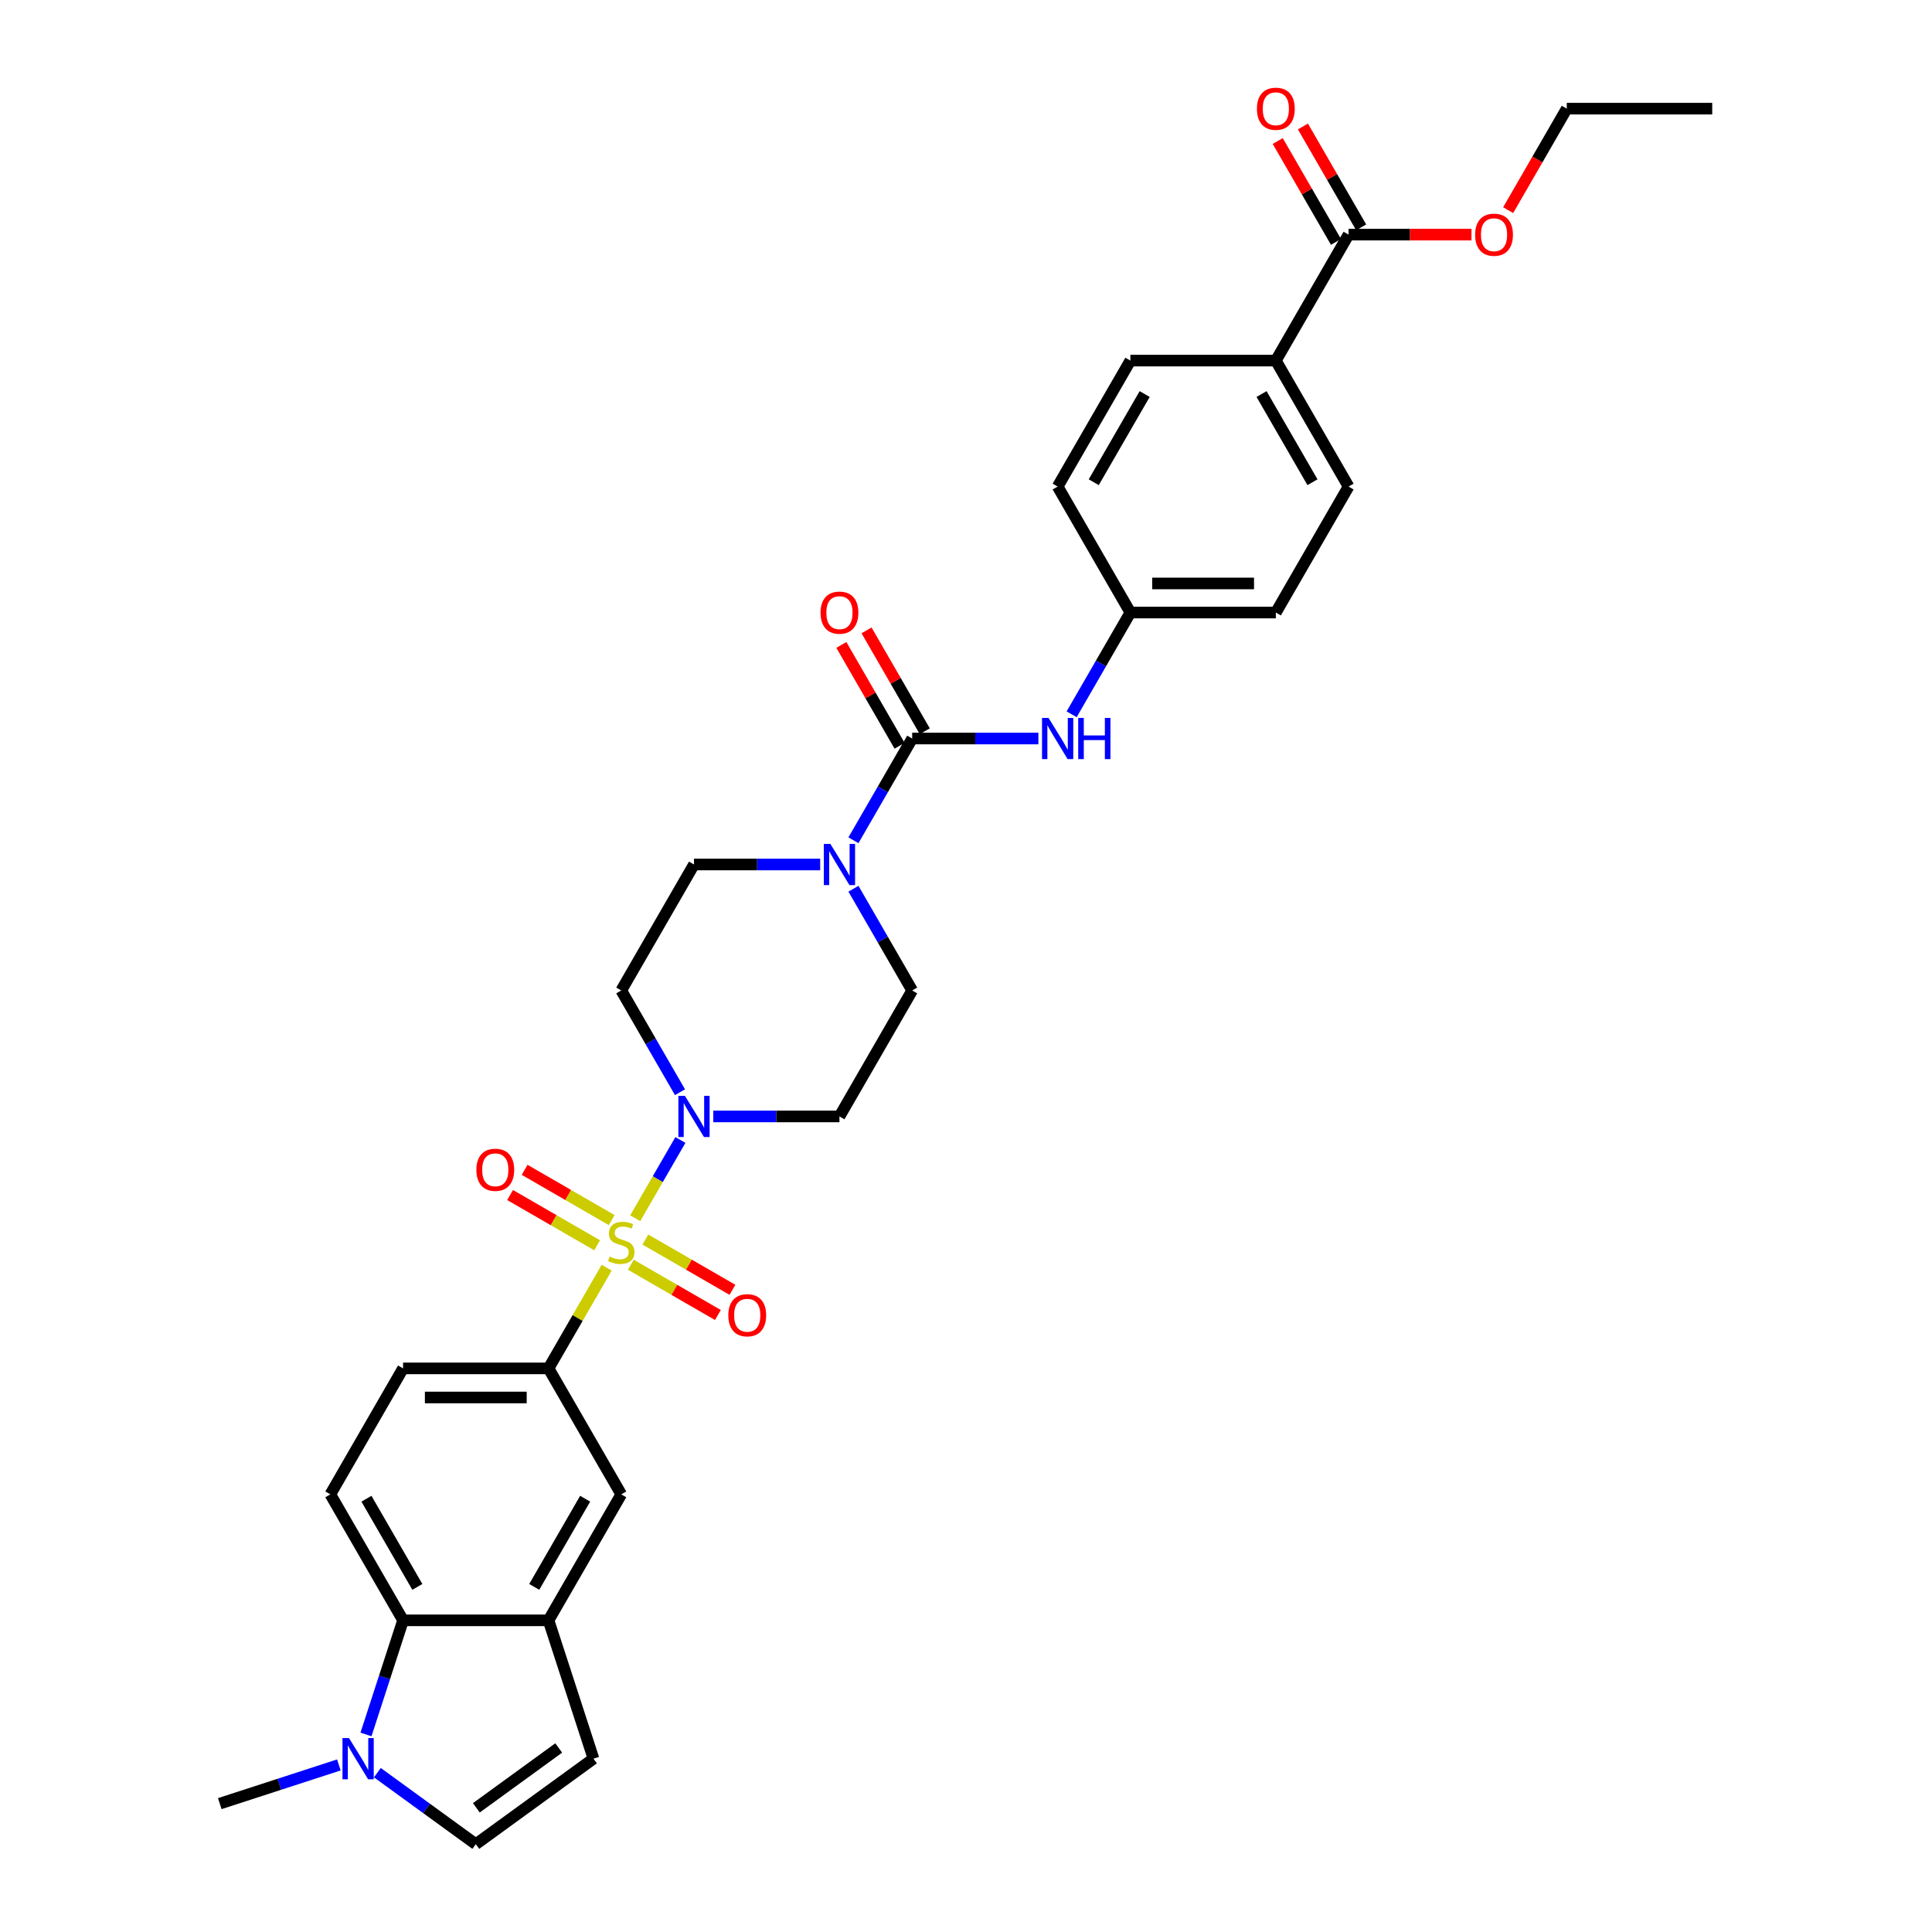 <?xml version='1.0' encoding='iso-8859-1'?>
<svg version='1.1' baseProfile='full'
              xmlns='http://www.w3.org/2000/svg'
                      xmlns:rdkit='http://www.rdkit.org/xml'
                      xmlns:xlink='http://www.w3.org/1999/xlink'
                  xml:space='preserve'
width='1000px' height='1000px' viewBox='0 0 1000 1000'>
<!-- END OF HEADER -->
<rect style='opacity:1.0;fill:#FFFFFF;stroke:none' width='1000' height='1000' x='0' y='0'> </rect>
<path class='bond-0' d='M 328.787,630.559 L 340.481,610.305' style='fill:none;fill-rule:evenodd;stroke:#CCCC00;stroke-width:6px;stroke-linecap:butt;stroke-linejoin:miter;stroke-opacity:1' />
<path class='bond-0' d='M 340.481,610.305 L 352.175,590.051' style='fill:none;fill-rule:evenodd;stroke:#0000FF;stroke-width:6px;stroke-linecap:butt;stroke-linejoin:miter;stroke-opacity:1' />
<path class='bond-2' d='M 314.008,656.158 L 298.963,682.217' style='fill:none;fill-rule:evenodd;stroke:#CCCC00;stroke-width:6px;stroke-linecap:butt;stroke-linejoin:miter;stroke-opacity:1' />
<path class='bond-2' d='M 298.963,682.217 L 283.917,708.276' style='fill:none;fill-rule:evenodd;stroke:#000000;stroke-width:6px;stroke-linecap:butt;stroke-linejoin:miter;stroke-opacity:1' />
<path class='bond-12' d='M 326.517,654.626 L 349.05,667.636' style='fill:none;fill-rule:evenodd;stroke:#CCCC00;stroke-width:6px;stroke-linecap:butt;stroke-linejoin:miter;stroke-opacity:1' />
<path class='bond-12' d='M 349.05,667.636 L 371.584,680.646' style='fill:none;fill-rule:evenodd;stroke:#FF0000;stroke-width:6px;stroke-linecap:butt;stroke-linejoin:miter;stroke-opacity:1' />
<path class='bond-12' d='M 334.046,641.586 L 356.58,654.595' style='fill:none;fill-rule:evenodd;stroke:#CCCC00;stroke-width:6px;stroke-linecap:butt;stroke-linejoin:miter;stroke-opacity:1' />
<path class='bond-12' d='M 356.58,654.595 L 379.113,667.605' style='fill:none;fill-rule:evenodd;stroke:#FF0000;stroke-width:6px;stroke-linecap:butt;stroke-linejoin:miter;stroke-opacity:1' />
<path class='bond-13' d='M 316.609,631.518 L 294.075,618.508' style='fill:none;fill-rule:evenodd;stroke:#CCCC00;stroke-width:6px;stroke-linecap:butt;stroke-linejoin:miter;stroke-opacity:1' />
<path class='bond-13' d='M 294.075,618.508 L 271.542,605.499' style='fill:none;fill-rule:evenodd;stroke:#FF0000;stroke-width:6px;stroke-linecap:butt;stroke-linejoin:miter;stroke-opacity:1' />
<path class='bond-13' d='M 309.08,644.559 L 286.546,631.549' style='fill:none;fill-rule:evenodd;stroke:#CCCC00;stroke-width:6px;stroke-linecap:butt;stroke-linejoin:miter;stroke-opacity:1' />
<path class='bond-13' d='M 286.546,631.549 L 264.013,618.54' style='fill:none;fill-rule:evenodd;stroke:#FF0000;stroke-width:6px;stroke-linecap:butt;stroke-linejoin:miter;stroke-opacity:1' />
<path class='bond-14' d='M 369.177,577.868 L 401.838,577.868' style='fill:none;fill-rule:evenodd;stroke:#0000FF;stroke-width:6px;stroke-linecap:butt;stroke-linejoin:miter;stroke-opacity:1' />
<path class='bond-14' d='M 401.838,577.868 L 434.5,577.868' style='fill:none;fill-rule:evenodd;stroke:#000000;stroke-width:6px;stroke-linecap:butt;stroke-linejoin:miter;stroke-opacity:1' />
<path class='bond-15' d='M 351.966,565.325 L 336.765,538.995' style='fill:none;fill-rule:evenodd;stroke:#0000FF;stroke-width:6px;stroke-linecap:butt;stroke-linejoin:miter;stroke-opacity:1' />
<path class='bond-15' d='M 336.765,538.995 L 321.563,512.664' style='fill:none;fill-rule:evenodd;stroke:#000000;stroke-width:6px;stroke-linecap:butt;stroke-linejoin:miter;stroke-opacity:1' />
<path class='bond-1' d='M 472.145,382.256 L 456.943,408.587' style='fill:none;fill-rule:evenodd;stroke:#000000;stroke-width:6px;stroke-linecap:butt;stroke-linejoin:miter;stroke-opacity:1' />
<path class='bond-1' d='M 456.943,408.587 L 441.741,434.917' style='fill:none;fill-rule:evenodd;stroke:#0000FF;stroke-width:6px;stroke-linecap:butt;stroke-linejoin:miter;stroke-opacity:1' />
<path class='bond-9' d='M 472.145,382.256 L 504.806,382.256' style='fill:none;fill-rule:evenodd;stroke:#000000;stroke-width:6px;stroke-linecap:butt;stroke-linejoin:miter;stroke-opacity:1' />
<path class='bond-9' d='M 504.806,382.256 L 537.468,382.256' style='fill:none;fill-rule:evenodd;stroke:#0000FF;stroke-width:6px;stroke-linecap:butt;stroke-linejoin:miter;stroke-opacity:1' />
<path class='bond-20' d='M 478.665,378.492 L 463.594,352.387' style='fill:none;fill-rule:evenodd;stroke:#000000;stroke-width:6px;stroke-linecap:butt;stroke-linejoin:miter;stroke-opacity:1' />
<path class='bond-20' d='M 463.594,352.387 L 448.523,326.283' style='fill:none;fill-rule:evenodd;stroke:#FF0000;stroke-width:6px;stroke-linecap:butt;stroke-linejoin:miter;stroke-opacity:1' />
<path class='bond-20' d='M 465.625,386.021 L 450.553,359.916' style='fill:none;fill-rule:evenodd;stroke:#000000;stroke-width:6px;stroke-linecap:butt;stroke-linejoin:miter;stroke-opacity:1' />
<path class='bond-20' d='M 450.553,359.916 L 435.482,333.812' style='fill:none;fill-rule:evenodd;stroke:#FF0000;stroke-width:6px;stroke-linecap:butt;stroke-linejoin:miter;stroke-opacity:1' />
<path class='bond-10' d='M 283.917,708.276 L 321.563,773.48' style='fill:none;fill-rule:evenodd;stroke:#000000;stroke-width:6px;stroke-linecap:butt;stroke-linejoin:miter;stroke-opacity:1' />
<path class='bond-21' d='M 283.917,708.276 L 208.626,708.276' style='fill:none;fill-rule:evenodd;stroke:#000000;stroke-width:6px;stroke-linecap:butt;stroke-linejoin:miter;stroke-opacity:1' />
<path class='bond-21' d='M 272.624,723.335 L 219.92,723.335' style='fill:none;fill-rule:evenodd;stroke:#000000;stroke-width:6px;stroke-linecap:butt;stroke-linejoin:miter;stroke-opacity:1' />
<path class='bond-3' d='M 424.531,447.46 L 391.87,447.46' style='fill:none;fill-rule:evenodd;stroke:#0000FF;stroke-width:6px;stroke-linecap:butt;stroke-linejoin:miter;stroke-opacity:1' />
<path class='bond-3' d='M 391.87,447.46 L 359.208,447.46' style='fill:none;fill-rule:evenodd;stroke:#000000;stroke-width:6px;stroke-linecap:butt;stroke-linejoin:miter;stroke-opacity:1' />
<path class='bond-32' d='M 441.741,460.004 L 456.943,486.334' style='fill:none;fill-rule:evenodd;stroke:#0000FF;stroke-width:6px;stroke-linecap:butt;stroke-linejoin:miter;stroke-opacity:1' />
<path class='bond-32' d='M 456.943,486.334 L 472.145,512.664' style='fill:none;fill-rule:evenodd;stroke:#000000;stroke-width:6px;stroke-linecap:butt;stroke-linejoin:miter;stroke-opacity:1' />
<path class='bond-4' d='M 189.436,897.747 L 199.031,868.216' style='fill:none;fill-rule:evenodd;stroke:#0000FF;stroke-width:6px;stroke-linecap:butt;stroke-linejoin:miter;stroke-opacity:1' />
<path class='bond-4' d='M 199.031,868.216 L 208.626,838.684' style='fill:none;fill-rule:evenodd;stroke:#000000;stroke-width:6px;stroke-linecap:butt;stroke-linejoin:miter;stroke-opacity:1' />
<path class='bond-29' d='M 175.391,913.529 L 144.573,923.543' style='fill:none;fill-rule:evenodd;stroke:#0000FF;stroke-width:6px;stroke-linecap:butt;stroke-linejoin:miter;stroke-opacity:1' />
<path class='bond-29' d='M 144.573,923.543 L 113.754,933.557' style='fill:none;fill-rule:evenodd;stroke:#000000;stroke-width:6px;stroke-linecap:butt;stroke-linejoin:miter;stroke-opacity:1' />
<path class='bond-34' d='M 195.328,917.533 L 220.8,936.039' style='fill:none;fill-rule:evenodd;stroke:#0000FF;stroke-width:6px;stroke-linecap:butt;stroke-linejoin:miter;stroke-opacity:1' />
<path class='bond-34' d='M 220.8,936.039 L 246.272,954.545' style='fill:none;fill-rule:evenodd;stroke:#000000;stroke-width:6px;stroke-linecap:butt;stroke-linejoin:miter;stroke-opacity:1' />
<path class='bond-5' d='M 283.917,838.684 L 321.563,773.48' style='fill:none;fill-rule:evenodd;stroke:#000000;stroke-width:6px;stroke-linecap:butt;stroke-linejoin:miter;stroke-opacity:1' />
<path class='bond-5' d='M 276.523,821.375 L 302.875,775.732' style='fill:none;fill-rule:evenodd;stroke:#000000;stroke-width:6px;stroke-linecap:butt;stroke-linejoin:miter;stroke-opacity:1' />
<path class='bond-8' d='M 283.917,838.684 L 307.184,910.29' style='fill:none;fill-rule:evenodd;stroke:#000000;stroke-width:6px;stroke-linecap:butt;stroke-linejoin:miter;stroke-opacity:1' />
<path class='bond-33' d='M 283.917,838.684 L 208.626,838.684' style='fill:none;fill-rule:evenodd;stroke:#000000;stroke-width:6px;stroke-linecap:butt;stroke-linejoin:miter;stroke-opacity:1' />
<path class='bond-6' d='M 208.626,838.684 L 170.981,773.48' style='fill:none;fill-rule:evenodd;stroke:#000000;stroke-width:6px;stroke-linecap:butt;stroke-linejoin:miter;stroke-opacity:1' />
<path class='bond-6' d='M 216.02,821.375 L 189.668,775.732' style='fill:none;fill-rule:evenodd;stroke:#000000;stroke-width:6px;stroke-linecap:butt;stroke-linejoin:miter;stroke-opacity:1' />
<path class='bond-7' d='M 246.272,954.545 L 307.184,910.29' style='fill:none;fill-rule:evenodd;stroke:#000000;stroke-width:6px;stroke-linecap:butt;stroke-linejoin:miter;stroke-opacity:1' />
<path class='bond-7' d='M 246.558,935.725 L 289.196,904.746' style='fill:none;fill-rule:evenodd;stroke:#000000;stroke-width:6px;stroke-linecap:butt;stroke-linejoin:miter;stroke-opacity:1' />
<path class='bond-23' d='M 554.678,369.713 L 569.88,343.383' style='fill:none;fill-rule:evenodd;stroke:#0000FF;stroke-width:6px;stroke-linecap:butt;stroke-linejoin:miter;stroke-opacity:1' />
<path class='bond-23' d='M 569.88,343.383 L 585.082,317.052' style='fill:none;fill-rule:evenodd;stroke:#000000;stroke-width:6px;stroke-linecap:butt;stroke-linejoin:miter;stroke-opacity:1' />
<path class='bond-11' d='M 698.018,121.44 L 660.373,186.644' style='fill:none;fill-rule:evenodd;stroke:#000000;stroke-width:6px;stroke-linecap:butt;stroke-linejoin:miter;stroke-opacity:1' />
<path class='bond-22' d='M 704.539,117.676 L 689.467,91.571' style='fill:none;fill-rule:evenodd;stroke:#000000;stroke-width:6px;stroke-linecap:butt;stroke-linejoin:miter;stroke-opacity:1' />
<path class='bond-22' d='M 689.467,91.571 L 674.396,65.467' style='fill:none;fill-rule:evenodd;stroke:#FF0000;stroke-width:6px;stroke-linecap:butt;stroke-linejoin:miter;stroke-opacity:1' />
<path class='bond-22' d='M 691.498,125.205 L 676.427,99.1' style='fill:none;fill-rule:evenodd;stroke:#000000;stroke-width:6px;stroke-linecap:butt;stroke-linejoin:miter;stroke-opacity:1' />
<path class='bond-22' d='M 676.427,99.1 L 661.355,72.996' style='fill:none;fill-rule:evenodd;stroke:#FF0000;stroke-width:6px;stroke-linecap:butt;stroke-linejoin:miter;stroke-opacity:1' />
<path class='bond-26' d='M 698.018,121.44 L 729.829,121.44' style='fill:none;fill-rule:evenodd;stroke:#000000;stroke-width:6px;stroke-linecap:butt;stroke-linejoin:miter;stroke-opacity:1' />
<path class='bond-26' d='M 729.829,121.44 L 761.639,121.44' style='fill:none;fill-rule:evenodd;stroke:#FF0000;stroke-width:6px;stroke-linecap:butt;stroke-linejoin:miter;stroke-opacity:1' />
<path class='bond-18' d='M 434.5,577.868 L 472.145,512.664' style='fill:none;fill-rule:evenodd;stroke:#000000;stroke-width:6px;stroke-linecap:butt;stroke-linejoin:miter;stroke-opacity:1' />
<path class='bond-17' d='M 321.563,512.664 L 359.208,447.46' style='fill:none;fill-rule:evenodd;stroke:#000000;stroke-width:6px;stroke-linecap:butt;stroke-linejoin:miter;stroke-opacity:1' />
<path class='bond-16' d='M 170.981,773.48 L 208.626,708.276' style='fill:none;fill-rule:evenodd;stroke:#000000;stroke-width:6px;stroke-linecap:butt;stroke-linejoin:miter;stroke-opacity:1' />
<path class='bond-19' d='M 660.373,186.644 L 698.018,251.848' style='fill:none;fill-rule:evenodd;stroke:#000000;stroke-width:6px;stroke-linecap:butt;stroke-linejoin:miter;stroke-opacity:1' />
<path class='bond-19' d='M 652.979,203.954 L 679.331,249.597' style='fill:none;fill-rule:evenodd;stroke:#000000;stroke-width:6px;stroke-linecap:butt;stroke-linejoin:miter;stroke-opacity:1' />
<path class='bond-35' d='M 660.373,186.644 L 585.082,186.644' style='fill:none;fill-rule:evenodd;stroke:#000000;stroke-width:6px;stroke-linecap:butt;stroke-linejoin:miter;stroke-opacity:1' />
<path class='bond-27' d='M 585.082,317.052 L 547.436,251.848' style='fill:none;fill-rule:evenodd;stroke:#000000;stroke-width:6px;stroke-linecap:butt;stroke-linejoin:miter;stroke-opacity:1' />
<path class='bond-28' d='M 585.082,317.052 L 660.373,317.052' style='fill:none;fill-rule:evenodd;stroke:#000000;stroke-width:6px;stroke-linecap:butt;stroke-linejoin:miter;stroke-opacity:1' />
<path class='bond-28' d='M 596.375,301.994 L 649.079,301.994' style='fill:none;fill-rule:evenodd;stroke:#000000;stroke-width:6px;stroke-linecap:butt;stroke-linejoin:miter;stroke-opacity:1' />
<path class='bond-24' d='M 698.018,251.848 L 660.373,317.052' style='fill:none;fill-rule:evenodd;stroke:#000000;stroke-width:6px;stroke-linecap:butt;stroke-linejoin:miter;stroke-opacity:1' />
<path class='bond-25' d='M 585.082,186.644 L 547.436,251.848' style='fill:none;fill-rule:evenodd;stroke:#000000;stroke-width:6px;stroke-linecap:butt;stroke-linejoin:miter;stroke-opacity:1' />
<path class='bond-25' d='M 592.476,203.954 L 566.124,249.597' style='fill:none;fill-rule:evenodd;stroke:#000000;stroke-width:6px;stroke-linecap:butt;stroke-linejoin:miter;stroke-opacity:1' />
<path class='bond-30' d='M 780.621,108.776 L 795.788,82.506' style='fill:none;fill-rule:evenodd;stroke:#FF0000;stroke-width:6px;stroke-linecap:butt;stroke-linejoin:miter;stroke-opacity:1' />
<path class='bond-30' d='M 795.788,82.506 L 810.955,56.236' style='fill:none;fill-rule:evenodd;stroke:#000000;stroke-width:6px;stroke-linecap:butt;stroke-linejoin:miter;stroke-opacity:1' />
<path class='bond-31' d='M 810.955,56.236 L 886.246,56.236' style='fill:none;fill-rule:evenodd;stroke:#000000;stroke-width:6px;stroke-linecap:butt;stroke-linejoin:miter;stroke-opacity:1' />
<path  class='atom-0' d='M 315.54 650.391
Q 315.78 650.481, 316.774 650.903
Q 317.768 651.324, 318.852 651.595
Q 319.967 651.836, 321.051 651.836
Q 323.069 651.836, 324.243 650.872
Q 325.418 649.879, 325.418 648.162
Q 325.418 646.987, 324.815 646.265
Q 324.243 645.542, 323.34 645.15
Q 322.436 644.759, 320.93 644.307
Q 319.033 643.735, 317.889 643.193
Q 316.774 642.651, 315.961 641.506
Q 315.178 640.362, 315.178 638.434
Q 315.178 635.754, 316.985 634.098
Q 318.822 632.441, 322.436 632.441
Q 324.906 632.441, 327.707 633.616
L 327.014 635.935
Q 324.454 634.881, 322.527 634.881
Q 320.449 634.881, 319.304 635.754
Q 318.16 636.597, 318.19 638.073
Q 318.19 639.217, 318.762 639.91
Q 319.364 640.603, 320.208 640.994
Q 321.081 641.386, 322.527 641.838
Q 324.454 642.44, 325.598 643.042
Q 326.743 643.645, 327.556 644.879
Q 328.399 646.084, 328.399 648.162
Q 328.399 651.113, 326.412 652.71
Q 324.454 654.276, 321.171 654.276
Q 319.274 654.276, 317.828 653.854
Q 316.413 653.462, 314.726 652.77
L 315.54 650.391
' fill='#CCCC00'/>
<path  class='atom-1' d='M 354.495 567.207
L 361.482 578.501
Q 362.175 579.615, 363.289 581.633
Q 364.403 583.651, 364.464 583.771
L 364.464 567.207
L 367.295 567.207
L 367.295 588.53
L 364.373 588.53
L 356.874 576.182
Q 356.001 574.736, 355.067 573.08
Q 354.164 571.423, 353.893 570.911
L 353.893 588.53
L 351.122 588.53
L 351.122 567.207
L 354.495 567.207
' fill='#0000FF'/>
<path  class='atom-4' d='M 429.786 436.799
L 436.773 448.093
Q 437.466 449.207, 438.58 451.225
Q 439.695 453.243, 439.755 453.363
L 439.755 436.799
L 442.586 436.799
L 442.586 458.122
L 439.664 458.122
L 432.165 445.774
Q 431.292 444.328, 430.358 442.672
Q 429.455 441.015, 429.184 440.503
L 429.184 458.122
L 426.413 458.122
L 426.413 436.799
L 429.786 436.799
' fill='#0000FF'/>
<path  class='atom-5' d='M 180.647 899.629
L 187.634 910.923
Q 188.326 912.037, 189.441 914.055
Q 190.555 916.073, 190.615 916.193
L 190.615 899.629
L 193.446 899.629
L 193.446 920.952
L 190.525 920.952
L 183.026 908.604
Q 182.153 907.158, 181.219 905.502
Q 180.315 903.846, 180.044 903.334
L 180.044 920.952
L 177.274 920.952
L 177.274 899.629
L 180.647 899.629
' fill='#0000FF'/>
<path  class='atom-10' d='M 542.723 371.595
L 549.71 382.889
Q 550.403 384.003, 551.517 386.021
Q 552.631 388.039, 552.691 388.159
L 552.691 371.595
L 555.522 371.595
L 555.522 392.918
L 552.601 392.918
L 545.102 380.57
Q 544.229 379.124, 543.295 377.468
Q 542.392 375.811, 542.121 375.299
L 542.121 392.918
L 539.35 392.918
L 539.35 371.595
L 542.723 371.595
' fill='#0000FF'/>
<path  class='atom-10' d='M 558.082 371.595
L 560.974 371.595
L 560.974 380.66
L 571.876 380.66
L 571.876 371.595
L 574.767 371.595
L 574.767 392.918
L 571.876 392.918
L 571.876 383.069
L 560.974 383.069
L 560.974 392.918
L 558.082 392.918
L 558.082 371.595
' fill='#0000FF'/>
<path  class='atom-13' d='M 376.979 680.778
Q 376.979 675.658, 379.509 672.797
Q 382.039 669.936, 386.767 669.936
Q 391.495 669.936, 394.025 672.797
Q 396.555 675.658, 396.555 680.778
Q 396.555 685.958, 393.995 688.91
Q 391.435 691.831, 386.767 691.831
Q 382.069 691.831, 379.509 688.91
Q 376.979 685.988, 376.979 680.778
M 386.767 689.422
Q 390.019 689.422, 391.766 687.253
Q 393.543 685.055, 393.543 680.778
Q 393.543 676.592, 391.766 674.484
Q 390.019 672.346, 386.767 672.346
Q 383.514 672.346, 381.737 674.454
Q 379.991 676.562, 379.991 680.778
Q 379.991 685.085, 381.737 687.253
Q 383.514 689.422, 386.767 689.422
' fill='#FF0000'/>
<path  class='atom-14' d='M 246.571 605.487
Q 246.571 600.367, 249.101 597.506
Q 251.631 594.645, 256.359 594.645
Q 261.087 594.645, 263.617 597.506
Q 266.147 600.367, 266.147 605.487
Q 266.147 610.667, 263.587 613.618
Q 261.027 616.54, 256.359 616.54
Q 251.661 616.54, 249.101 613.618
Q 246.571 610.697, 246.571 605.487
M 256.359 614.13
Q 259.611 614.13, 261.358 611.962
Q 263.135 609.764, 263.135 605.487
Q 263.135 601.301, 261.358 599.193
Q 259.611 597.054, 256.359 597.054
Q 253.106 597.054, 251.329 599.163
Q 249.583 601.271, 249.583 605.487
Q 249.583 609.794, 251.329 611.962
Q 253.106 614.13, 256.359 614.13
' fill='#FF0000'/>
<path  class='atom-21' d='M 424.712 317.113
Q 424.712 311.993, 427.241 309.132
Q 429.771 306.271, 434.5 306.271
Q 439.228 306.271, 441.758 309.132
Q 444.287 311.993, 444.287 317.113
Q 444.287 322.293, 441.727 325.244
Q 439.168 328.165, 434.5 328.165
Q 429.801 328.165, 427.241 325.244
Q 424.712 322.323, 424.712 317.113
M 434.5 325.756
Q 437.752 325.756, 439.499 323.588
Q 441.276 321.389, 441.276 317.113
Q 441.276 312.926, 439.499 310.818
Q 437.752 308.68, 434.5 308.68
Q 431.247 308.68, 429.47 310.788
Q 427.723 312.896, 427.723 317.113
Q 427.723 321.419, 429.47 323.588
Q 431.247 325.756, 434.5 325.756
' fill='#FF0000'/>
<path  class='atom-23' d='M 650.585 56.297
Q 650.585 51.177, 653.115 48.316
Q 655.645 45.455, 660.373 45.455
Q 665.101 45.455, 667.631 48.316
Q 670.161 51.177, 670.161 56.297
Q 670.161 61.477, 667.601 64.428
Q 665.041 67.349, 660.373 67.349
Q 655.675 67.349, 653.115 64.428
Q 650.585 61.507, 650.585 56.297
M 660.373 64.94
Q 663.625 64.94, 665.372 62.772
Q 667.149 60.573, 667.149 56.297
Q 667.149 52.11, 665.372 50.002
Q 663.625 47.864, 660.373 47.864
Q 657.12 47.864, 655.343 49.972
Q 653.597 52.08, 653.597 56.297
Q 653.597 60.603, 655.343 62.772
Q 657.12 64.94, 660.373 64.94
' fill='#FF0000'/>
<path  class='atom-27' d='M 763.522 121.5
Q 763.522 116.381, 766.051 113.52
Q 768.581 110.659, 773.309 110.659
Q 778.038 110.659, 780.568 113.52
Q 783.097 116.381, 783.097 121.5
Q 783.097 126.681, 780.537 129.632
Q 777.978 132.553, 773.309 132.553
Q 768.611 132.553, 766.051 129.632
Q 763.522 126.711, 763.522 121.5
M 773.309 130.144
Q 776.562 130.144, 778.309 127.976
Q 780.086 125.777, 780.086 121.5
Q 780.086 117.314, 778.309 115.206
Q 776.562 113.068, 773.309 113.068
Q 770.057 113.068, 768.28 115.176
Q 766.533 117.284, 766.533 121.5
Q 766.533 125.807, 768.28 127.976
Q 770.057 130.144, 773.309 130.144
' fill='#FF0000'/>
</svg>
